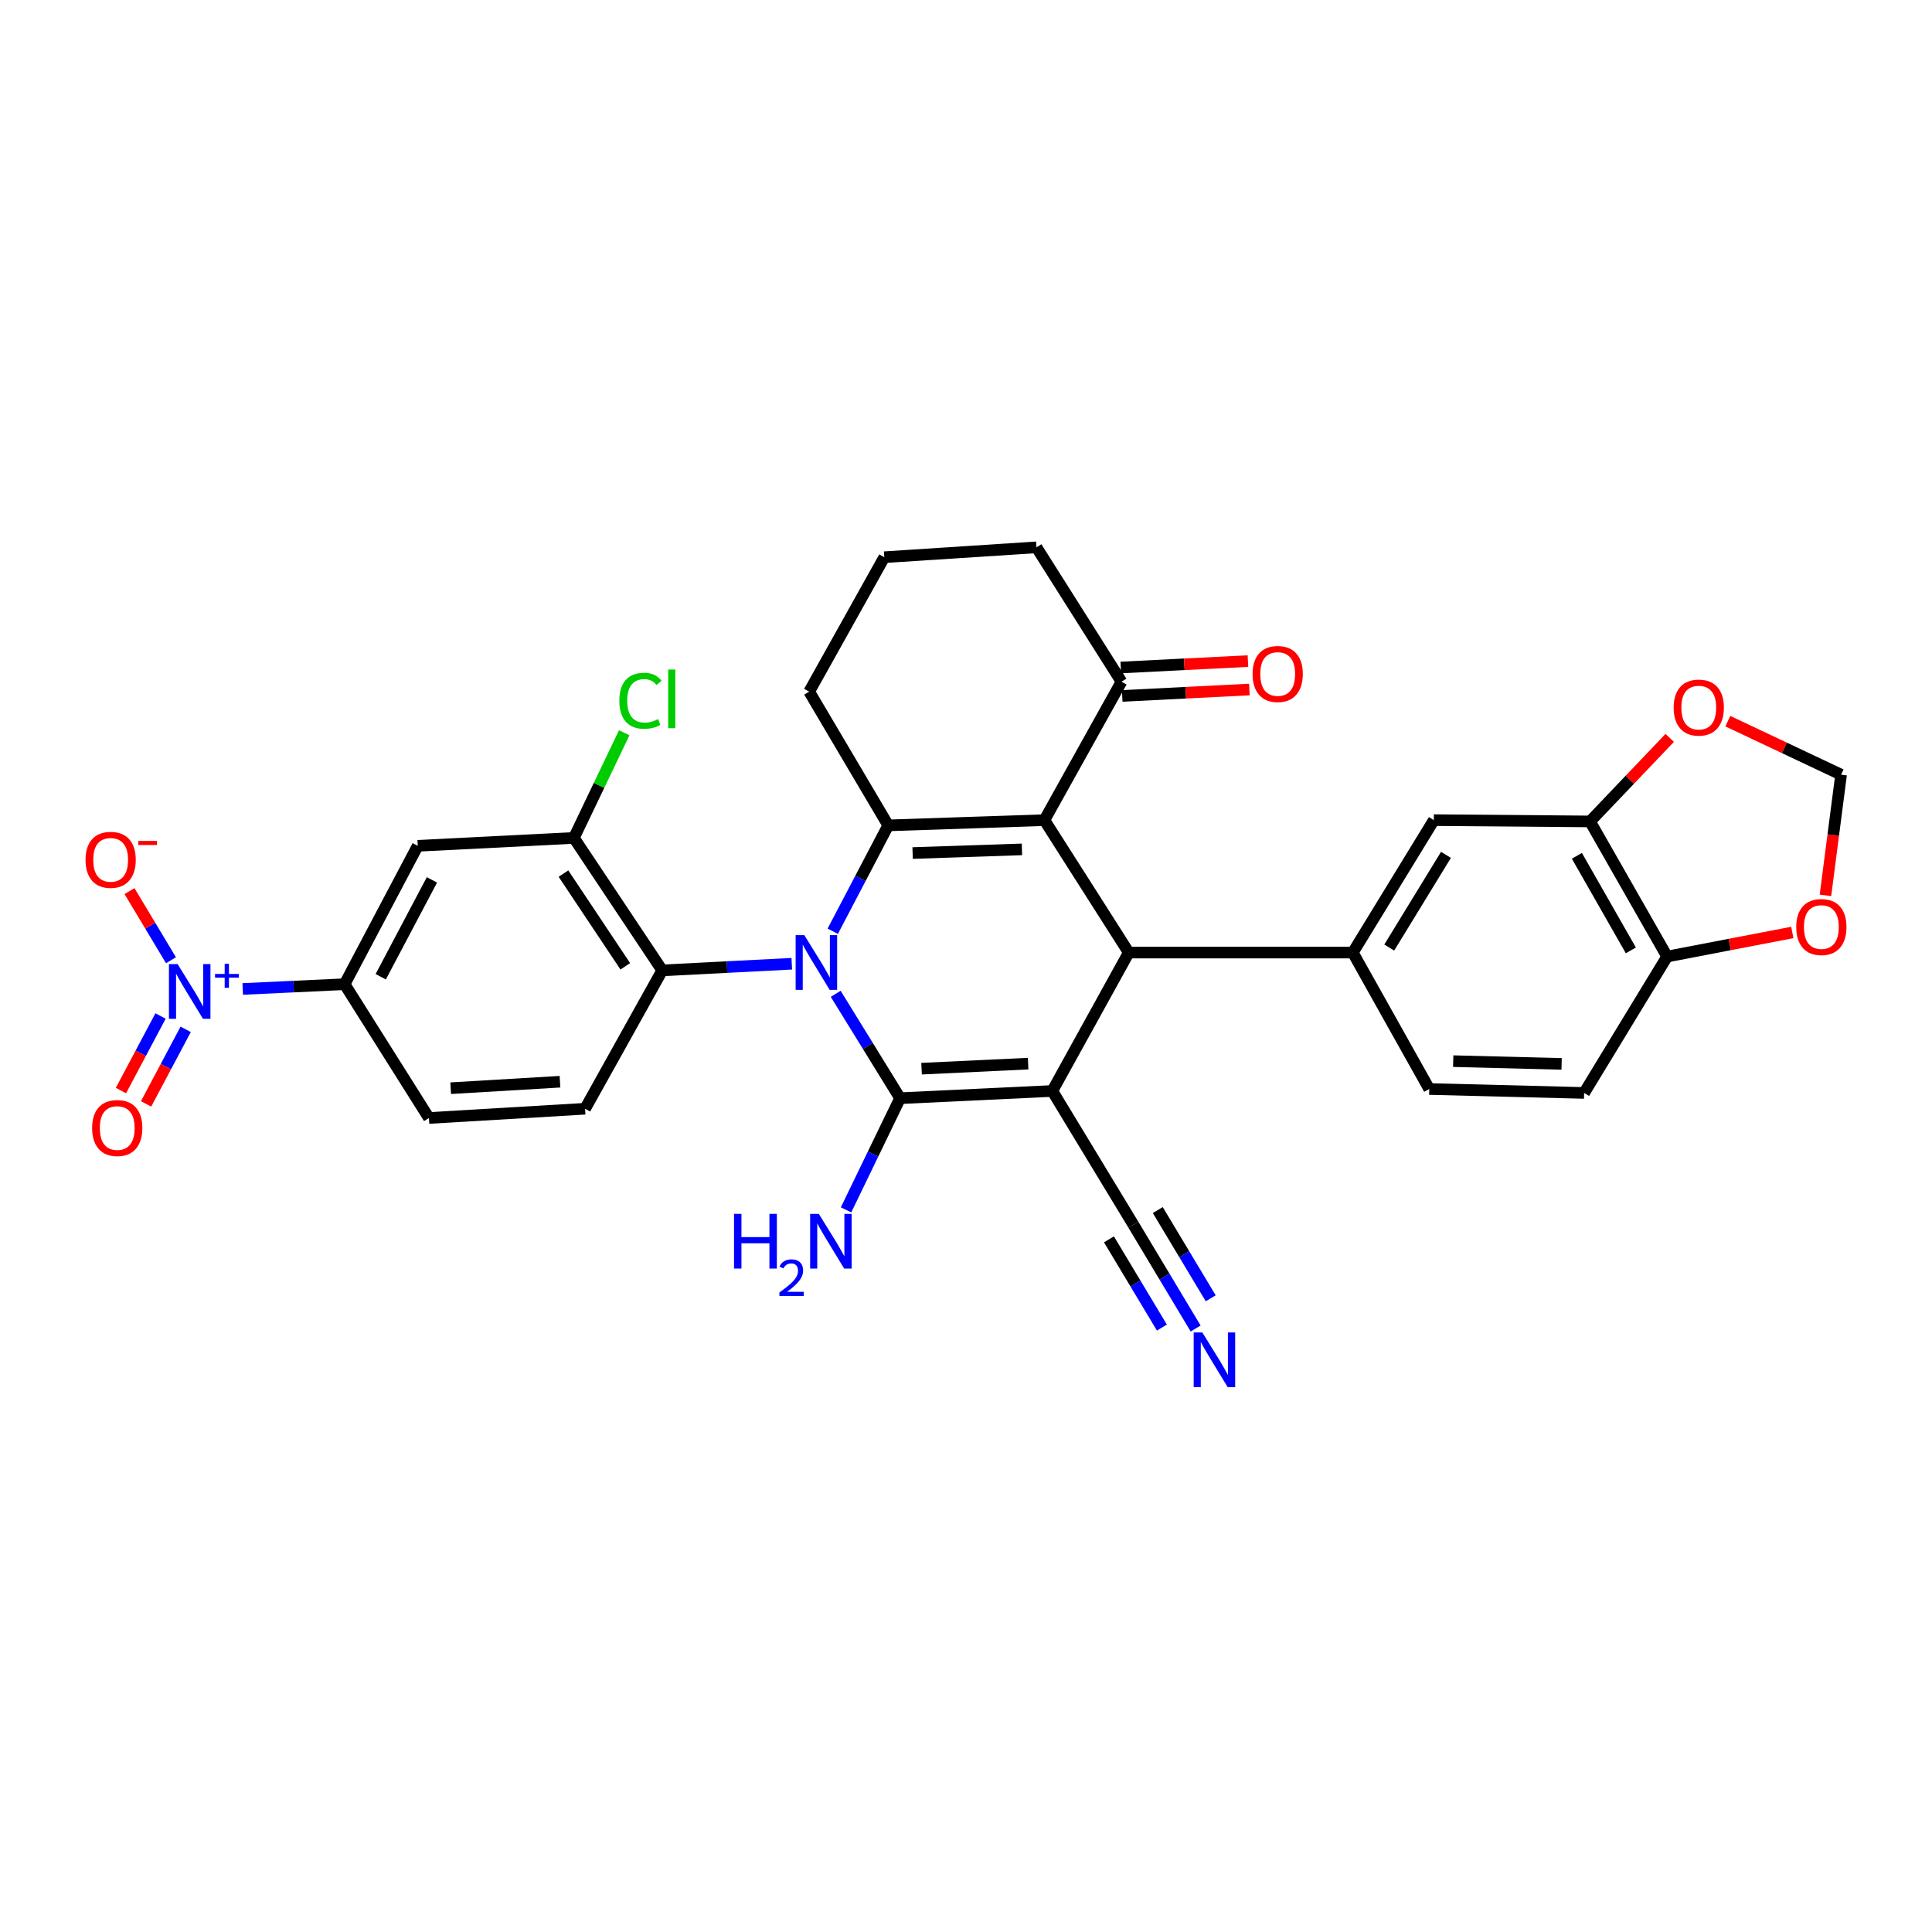 <?xml version='1.0' encoding='iso-8859-1'?>
<svg version='1.1' baseProfile='full'
              xmlns='http://www.w3.org/2000/svg'
                      xmlns:rdkit='http://www.rdkit.org/xml'
                      xmlns:xlink='http://www.w3.org/1999/xlink'
                  xml:space='preserve'
width='1000px' height='1000px' viewBox='0 0 1000 1000'>
<!-- END OF HEADER -->
<rect style='opacity:1.0;fill:#FFFFFF;stroke:none' width='1000' height='1000' x='0' y='0'> </rect>
<path class='bond-1' d='M 544.682,564.685 L 465.877,568.426' style='fill:none;fill-rule:evenodd;stroke:#000000;stroke-width:6px;stroke-linecap:butt;stroke-linejoin:miter;stroke-opacity:1' />
<path class='bond-1' d='M 532.162,550.53 L 476.999,553.148' style='fill:none;fill-rule:evenodd;stroke:#000000;stroke-width:6px;stroke-linecap:butt;stroke-linejoin:miter;stroke-opacity:1' />
<path class='bond-4' d='M 544.682,564.685 L 584.248,493.05' style='fill:none;fill-rule:evenodd;stroke:#000000;stroke-width:6px;stroke-linecap:butt;stroke-linejoin:miter;stroke-opacity:1' />
<path class='bond-8' d='M 544.682,564.685 L 586.629,633.905' style='fill:none;fill-rule:evenodd;stroke:#000000;stroke-width:6px;stroke-linecap:butt;stroke-linejoin:miter;stroke-opacity:1' />
<path class='bond-0' d='M 432.565,514.397 L 449.221,541.411' style='fill:none;fill-rule:evenodd;stroke:#0000FF;stroke-width:6px;stroke-linecap:butt;stroke-linejoin:miter;stroke-opacity:1' />
<path class='bond-0' d='M 449.221,541.411 L 465.877,568.426' style='fill:none;fill-rule:evenodd;stroke:#000000;stroke-width:6px;stroke-linecap:butt;stroke-linejoin:miter;stroke-opacity:1' />
<path class='bond-6' d='M 409.825,498.829 L 376.296,500.552' style='fill:none;fill-rule:evenodd;stroke:#0000FF;stroke-width:6px;stroke-linecap:butt;stroke-linejoin:miter;stroke-opacity:1' />
<path class='bond-6' d='M 376.296,500.552 L 342.767,502.275' style='fill:none;fill-rule:evenodd;stroke:#000000;stroke-width:6px;stroke-linecap:butt;stroke-linejoin:miter;stroke-opacity:1' />
<path class='bond-32' d='M 431.032,482.011 L 445.389,454.615' style='fill:none;fill-rule:evenodd;stroke:#0000FF;stroke-width:6px;stroke-linecap:butt;stroke-linejoin:miter;stroke-opacity:1' />
<path class='bond-32' d='M 445.389,454.615 L 459.746,427.219' style='fill:none;fill-rule:evenodd;stroke:#000000;stroke-width:6px;stroke-linecap:butt;stroke-linejoin:miter;stroke-opacity:1' />
<path class='bond-21' d='M 465.877,568.426 L 451.895,597.326' style='fill:none;fill-rule:evenodd;stroke:#000000;stroke-width:6px;stroke-linecap:butt;stroke-linejoin:miter;stroke-opacity:1' />
<path class='bond-21' d='M 451.895,597.326 L 437.913,626.226' style='fill:none;fill-rule:evenodd;stroke:#0000FF;stroke-width:6px;stroke-linecap:butt;stroke-linejoin:miter;stroke-opacity:1' />
<path class='bond-2' d='M 540.581,424.502 L 584.248,493.05' style='fill:none;fill-rule:evenodd;stroke:#000000;stroke-width:6px;stroke-linecap:butt;stroke-linejoin:miter;stroke-opacity:1' />
<path class='bond-3' d='M 540.581,424.502 L 459.746,427.219' style='fill:none;fill-rule:evenodd;stroke:#000000;stroke-width:6px;stroke-linecap:butt;stroke-linejoin:miter;stroke-opacity:1' />
<path class='bond-3' d='M 528.951,439.634 L 472.367,441.536' style='fill:none;fill-rule:evenodd;stroke:#000000;stroke-width:6px;stroke-linecap:butt;stroke-linejoin:miter;stroke-opacity:1' />
<path class='bond-11' d='M 540.581,424.502 L 580.483,352.859' style='fill:none;fill-rule:evenodd;stroke:#000000;stroke-width:6px;stroke-linecap:butt;stroke-linejoin:miter;stroke-opacity:1' />
<path class='bond-28' d='M 459.746,427.219 L 418.83,357.999' style='fill:none;fill-rule:evenodd;stroke:#000000;stroke-width:6px;stroke-linecap:butt;stroke-linejoin:miter;stroke-opacity:1' />
<path class='bond-7' d='M 584.248,493.05 L 700.212,493.05' style='fill:none;fill-rule:evenodd;stroke:#000000;stroke-width:6px;stroke-linecap:butt;stroke-linejoin:miter;stroke-opacity:1' />
<path class='bond-5' d='M 125.636,511.886 L 152,510.653' style='fill:none;fill-rule:evenodd;stroke:#0000FF;stroke-width:6px;stroke-linecap:butt;stroke-linejoin:miter;stroke-opacity:1' />
<path class='bond-5' d='M 152,510.653 L 178.365,509.42' style='fill:none;fill-rule:evenodd;stroke:#000000;stroke-width:6px;stroke-linecap:butt;stroke-linejoin:miter;stroke-opacity:1' />
<path class='bond-17' d='M 88.497,497.021 L 77.765,479.131' style='fill:none;fill-rule:evenodd;stroke:#0000FF;stroke-width:6px;stroke-linecap:butt;stroke-linejoin:miter;stroke-opacity:1' />
<path class='bond-17' d='M 77.765,479.131 L 67.033,461.241' style='fill:none;fill-rule:evenodd;stroke:#FF0000;stroke-width:6px;stroke-linecap:butt;stroke-linejoin:miter;stroke-opacity:1' />
<path class='bond-20' d='M 83.097,525.872 L 72.848,545.168' style='fill:none;fill-rule:evenodd;stroke:#0000FF;stroke-width:6px;stroke-linecap:butt;stroke-linejoin:miter;stroke-opacity:1' />
<path class='bond-20' d='M 72.848,545.168 L 62.6,564.464' style='fill:none;fill-rule:evenodd;stroke:#FF0000;stroke-width:6px;stroke-linecap:butt;stroke-linejoin:miter;stroke-opacity:1' />
<path class='bond-20' d='M 96.108,532.783 L 85.86,552.079' style='fill:none;fill-rule:evenodd;stroke:#0000FF;stroke-width:6px;stroke-linecap:butt;stroke-linejoin:miter;stroke-opacity:1' />
<path class='bond-20' d='M 85.86,552.079 L 75.612,571.374' style='fill:none;fill-rule:evenodd;stroke:#FF0000;stroke-width:6px;stroke-linecap:butt;stroke-linejoin:miter;stroke-opacity:1' />
<path class='bond-9' d='M 342.767,502.275 L 297.046,433.71' style='fill:none;fill-rule:evenodd;stroke:#000000;stroke-width:6px;stroke-linecap:butt;stroke-linejoin:miter;stroke-opacity:1' />
<path class='bond-9' d='M 323.651,500.164 L 291.647,452.168' style='fill:none;fill-rule:evenodd;stroke:#000000;stroke-width:6px;stroke-linecap:butt;stroke-linejoin:miter;stroke-opacity:1' />
<path class='bond-16' d='M 342.767,502.275 L 302.841,573.885' style='fill:none;fill-rule:evenodd;stroke:#000000;stroke-width:6px;stroke-linecap:butt;stroke-linejoin:miter;stroke-opacity:1' />
<path class='bond-14' d='M 700.212,493.05 L 742.152,424.502' style='fill:none;fill-rule:evenodd;stroke:#000000;stroke-width:6px;stroke-linecap:butt;stroke-linejoin:miter;stroke-opacity:1' />
<path class='bond-14' d='M 719.07,490.457 L 748.428,442.473' style='fill:none;fill-rule:evenodd;stroke:#000000;stroke-width:6px;stroke-linecap:butt;stroke-linejoin:miter;stroke-opacity:1' />
<path class='bond-23' d='M 700.212,493.05 L 739.778,563.67' style='fill:none;fill-rule:evenodd;stroke:#000000;stroke-width:6px;stroke-linecap:butt;stroke-linejoin:miter;stroke-opacity:1' />
<path class='bond-13' d='M 586.629,633.905 L 602.748,660.772' style='fill:none;fill-rule:evenodd;stroke:#000000;stroke-width:6px;stroke-linecap:butt;stroke-linejoin:miter;stroke-opacity:1' />
<path class='bond-13' d='M 602.748,660.772 L 618.867,687.638' style='fill:none;fill-rule:evenodd;stroke:#0000FF;stroke-width:6px;stroke-linecap:butt;stroke-linejoin:miter;stroke-opacity:1' />
<path class='bond-13' d='M 573.996,641.485 L 587.697,664.321' style='fill:none;fill-rule:evenodd;stroke:#000000;stroke-width:6px;stroke-linecap:butt;stroke-linejoin:miter;stroke-opacity:1' />
<path class='bond-13' d='M 587.697,664.321 L 601.398,687.158' style='fill:none;fill-rule:evenodd;stroke:#0000FF;stroke-width:6px;stroke-linecap:butt;stroke-linejoin:miter;stroke-opacity:1' />
<path class='bond-13' d='M 599.263,626.325 L 612.964,649.162' style='fill:none;fill-rule:evenodd;stroke:#000000;stroke-width:6px;stroke-linecap:butt;stroke-linejoin:miter;stroke-opacity:1' />
<path class='bond-13' d='M 612.964,649.162 L 626.665,671.999' style='fill:none;fill-rule:evenodd;stroke:#0000FF;stroke-width:6px;stroke-linecap:butt;stroke-linejoin:miter;stroke-opacity:1' />
<path class='bond-12' d='M 297.046,433.71 L 216.22,437.794' style='fill:none;fill-rule:evenodd;stroke:#000000;stroke-width:6px;stroke-linecap:butt;stroke-linejoin:miter;stroke-opacity:1' />
<path class='bond-29' d='M 297.046,433.71 L 310.075,406.488' style='fill:none;fill-rule:evenodd;stroke:#000000;stroke-width:6px;stroke-linecap:butt;stroke-linejoin:miter;stroke-opacity:1' />
<path class='bond-29' d='M 310.075,406.488 L 323.104,379.266' style='fill:none;fill-rule:evenodd;stroke:#00CC00;stroke-width:6px;stroke-linecap:butt;stroke-linejoin:miter;stroke-opacity:1' />
<path class='bond-10' d='M 178.365,509.42 L 222.015,578.673' style='fill:none;fill-rule:evenodd;stroke:#000000;stroke-width:6px;stroke-linecap:butt;stroke-linejoin:miter;stroke-opacity:1' />
<path class='bond-35' d='M 178.365,509.42 L 216.22,437.794' style='fill:none;fill-rule:evenodd;stroke:#000000;stroke-width:6px;stroke-linecap:butt;stroke-linejoin:miter;stroke-opacity:1' />
<path class='bond-35' d='M 197.068,505.56 L 223.567,455.422' style='fill:none;fill-rule:evenodd;stroke:#000000;stroke-width:6px;stroke-linecap:butt;stroke-linejoin:miter;stroke-opacity:1' />
<path class='bond-26' d='M 580.854,360.216 L 613.768,358.553' style='fill:none;fill-rule:evenodd;stroke:#000000;stroke-width:6px;stroke-linecap:butt;stroke-linejoin:miter;stroke-opacity:1' />
<path class='bond-26' d='M 613.768,358.553 L 646.681,356.89' style='fill:none;fill-rule:evenodd;stroke:#FF0000;stroke-width:6px;stroke-linecap:butt;stroke-linejoin:miter;stroke-opacity:1' />
<path class='bond-26' d='M 580.111,345.502 L 613.024,343.839' style='fill:none;fill-rule:evenodd;stroke:#000000;stroke-width:6px;stroke-linecap:butt;stroke-linejoin:miter;stroke-opacity:1' />
<path class='bond-26' d='M 613.024,343.839 L 645.938,342.176' style='fill:none;fill-rule:evenodd;stroke:#FF0000;stroke-width:6px;stroke-linecap:butt;stroke-linejoin:miter;stroke-opacity:1' />
<path class='bond-30' d='M 580.483,352.859 L 536.48,283.295' style='fill:none;fill-rule:evenodd;stroke:#000000;stroke-width:6px;stroke-linecap:butt;stroke-linejoin:miter;stroke-opacity:1' />
<path class='bond-15' d='M 742.152,424.502 L 823.002,425.173' style='fill:none;fill-rule:evenodd;stroke:#000000;stroke-width:6px;stroke-linecap:butt;stroke-linejoin:miter;stroke-opacity:1' />
<path class='bond-19' d='M 823.002,425.173 L 843.623,403.553' style='fill:none;fill-rule:evenodd;stroke:#000000;stroke-width:6px;stroke-linecap:butt;stroke-linejoin:miter;stroke-opacity:1' />
<path class='bond-19' d='M 843.623,403.553 L 864.243,381.934' style='fill:none;fill-rule:evenodd;stroke:#FF0000;stroke-width:6px;stroke-linecap:butt;stroke-linejoin:miter;stroke-opacity:1' />
<path class='bond-33' d='M 823.002,425.173 L 862.904,495.105' style='fill:none;fill-rule:evenodd;stroke:#000000;stroke-width:6px;stroke-linecap:butt;stroke-linejoin:miter;stroke-opacity:1' />
<path class='bond-33' d='M 816.191,442.964 L 844.122,491.916' style='fill:none;fill-rule:evenodd;stroke:#000000;stroke-width:6px;stroke-linecap:butt;stroke-linejoin:miter;stroke-opacity:1' />
<path class='bond-25' d='M 302.841,573.885 L 222.015,578.673' style='fill:none;fill-rule:evenodd;stroke:#000000;stroke-width:6px;stroke-linecap:butt;stroke-linejoin:miter;stroke-opacity:1' />
<path class='bond-25' d='M 289.846,559.896 L 233.268,563.248' style='fill:none;fill-rule:evenodd;stroke:#000000;stroke-width:6px;stroke-linecap:butt;stroke-linejoin:miter;stroke-opacity:1' />
<path class='bond-18' d='M 862.904,495.105 L 819.941,565.708' style='fill:none;fill-rule:evenodd;stroke:#000000;stroke-width:6px;stroke-linecap:butt;stroke-linejoin:miter;stroke-opacity:1' />
<path class='bond-22' d='M 862.904,495.105 L 895.302,488.873' style='fill:none;fill-rule:evenodd;stroke:#000000;stroke-width:6px;stroke-linecap:butt;stroke-linejoin:miter;stroke-opacity:1' />
<path class='bond-22' d='M 895.302,488.873 L 927.699,482.641' style='fill:none;fill-rule:evenodd;stroke:#FF0000;stroke-width:6px;stroke-linecap:butt;stroke-linejoin:miter;stroke-opacity:1' />
<path class='bond-24' d='M 894.319,373.27 L 923.633,387.116' style='fill:none;fill-rule:evenodd;stroke:#FF0000;stroke-width:6px;stroke-linecap:butt;stroke-linejoin:miter;stroke-opacity:1' />
<path class='bond-24' d='M 923.633,387.116 L 952.946,400.962' style='fill:none;fill-rule:evenodd;stroke:#000000;stroke-width:6px;stroke-linecap:butt;stroke-linejoin:miter;stroke-opacity:1' />
<path class='bond-36' d='M 944.846,463.444 L 948.896,432.203' style='fill:none;fill-rule:evenodd;stroke:#FF0000;stroke-width:6px;stroke-linecap:butt;stroke-linejoin:miter;stroke-opacity:1' />
<path class='bond-36' d='M 948.896,432.203 L 952.946,400.962' style='fill:none;fill-rule:evenodd;stroke:#000000;stroke-width:6px;stroke-linecap:butt;stroke-linejoin:miter;stroke-opacity:1' />
<path class='bond-27' d='M 739.778,563.67 L 819.941,565.708' style='fill:none;fill-rule:evenodd;stroke:#000000;stroke-width:6px;stroke-linecap:butt;stroke-linejoin:miter;stroke-opacity:1' />
<path class='bond-27' d='M 752.177,549.248 L 808.291,550.674' style='fill:none;fill-rule:evenodd;stroke:#000000;stroke-width:6px;stroke-linecap:butt;stroke-linejoin:miter;stroke-opacity:1' />
<path class='bond-34' d='M 418.83,357.999 L 457.708,288.41' style='fill:none;fill-rule:evenodd;stroke:#000000;stroke-width:6px;stroke-linecap:butt;stroke-linejoin:miter;stroke-opacity:1' />
<path class='bond-31' d='M 536.48,283.295 L 457.708,288.41' style='fill:none;fill-rule:evenodd;stroke:#000000;stroke-width:6px;stroke-linecap:butt;stroke-linejoin:miter;stroke-opacity:1' />
<path  class='atom-1' d='M 416.302 484.014
L 425.582 499.014
Q 426.502 500.494, 427.982 503.174
Q 429.462 505.854, 429.542 506.014
L 429.542 484.014
L 433.302 484.014
L 433.302 512.334
L 429.422 512.334
L 419.462 495.934
Q 418.302 494.014, 417.062 491.814
Q 415.862 489.614, 415.502 488.934
L 415.502 512.334
L 411.822 512.334
L 411.822 484.014
L 416.302 484.014
' fill='#0000FF'/>
<path  class='atom-6' d='M 91.925 499.009
L 101.205 514.009
Q 102.125 515.489, 103.605 518.169
Q 105.085 520.849, 105.165 521.009
L 105.165 499.009
L 108.925 499.009
L 108.925 527.329
L 105.045 527.329
L 95.085 510.929
Q 93.925 509.009, 92.685 506.809
Q 91.485 504.609, 91.125 503.929
L 91.125 527.329
L 87.445 527.329
L 87.445 499.009
L 91.925 499.009
' fill='#0000FF'/>
<path  class='atom-6' d='M 111.301 504.114
L 116.29 504.114
L 116.29 498.86
L 118.508 498.86
L 118.508 504.114
L 123.63 504.114
L 123.63 506.015
L 118.508 506.015
L 118.508 511.295
L 116.29 511.295
L 116.29 506.015
L 111.301 506.015
L 111.301 504.114
' fill='#0000FF'/>
<path  class='atom-14' d='M 622.325 689.677
L 631.605 704.677
Q 632.525 706.157, 634.005 708.837
Q 635.485 711.517, 635.565 711.677
L 635.565 689.677
L 639.325 689.677
L 639.325 717.997
L 635.445 717.997
L 625.485 701.597
Q 624.325 699.677, 623.085 697.477
Q 621.885 695.277, 621.525 694.597
L 621.525 717.997
L 617.845 717.997
L 617.845 689.677
L 622.325 689.677
' fill='#0000FF'/>
<path  class='atom-18' d='M 44.268 445.044
Q 44.268 438.244, 47.628 434.444
Q 50.988 430.644, 57.268 430.644
Q 63.548 430.644, 66.908 434.444
Q 70.268 438.244, 70.268 445.044
Q 70.268 451.924, 66.868 455.844
Q 63.468 459.724, 57.268 459.724
Q 51.028 459.724, 47.628 455.844
Q 44.268 451.964, 44.268 445.044
M 57.268 456.524
Q 61.588 456.524, 63.908 453.644
Q 66.268 450.724, 66.268 445.044
Q 66.268 439.484, 63.908 436.684
Q 61.588 433.844, 57.268 433.844
Q 52.948 433.844, 50.588 436.644
Q 48.268 439.444, 48.268 445.044
Q 48.268 450.764, 50.588 453.644
Q 52.948 456.524, 57.268 456.524
' fill='#FF0000'/>
<path  class='atom-18' d='M 71.588 435.266
L 81.277 435.266
L 81.277 437.378
L 71.588 437.378
L 71.588 435.266
' fill='#FF0000'/>
<path  class='atom-20' d='M 866.282 366.247
Q 866.282 359.447, 869.642 355.647
Q 873.002 351.847, 879.282 351.847
Q 885.562 351.847, 888.922 355.647
Q 892.282 359.447, 892.282 366.247
Q 892.282 373.127, 888.882 377.047
Q 885.482 380.927, 879.282 380.927
Q 873.042 380.927, 869.642 377.047
Q 866.282 373.167, 866.282 366.247
M 879.282 377.727
Q 883.602 377.727, 885.922 374.847
Q 888.282 371.927, 888.282 366.247
Q 888.282 360.687, 885.922 357.887
Q 883.602 355.047, 879.282 355.047
Q 874.962 355.047, 872.602 357.847
Q 870.282 360.647, 870.282 366.247
Q 870.282 371.967, 872.602 374.847
Q 874.962 377.727, 879.282 377.727
' fill='#FF0000'/>
<path  class='atom-21' d='M 47.681 583.86
Q 47.681 577.06, 51.041 573.26
Q 54.401 569.46, 60.681 569.46
Q 66.961 569.46, 70.321 573.26
Q 73.681 577.06, 73.681 583.86
Q 73.681 590.74, 70.281 594.66
Q 66.881 598.54, 60.681 598.54
Q 54.441 598.54, 51.041 594.66
Q 47.681 590.78, 47.681 583.86
M 60.681 595.34
Q 65.001 595.34, 67.321 592.46
Q 69.681 589.54, 69.681 583.86
Q 69.681 578.3, 67.321 575.5
Q 65.001 572.66, 60.681 572.66
Q 56.361 572.66, 54.001 575.46
Q 51.681 578.26, 51.681 583.86
Q 51.681 589.58, 54.001 592.46
Q 56.361 595.34, 60.681 595.34
' fill='#FF0000'/>
<path  class='atom-22' d='M 379.935 628.282
L 383.775 628.282
L 383.775 640.322
L 398.255 640.322
L 398.255 628.282
L 402.095 628.282
L 402.095 656.602
L 398.255 656.602
L 398.255 643.522
L 383.775 643.522
L 383.775 656.602
L 379.935 656.602
L 379.935 628.282
' fill='#0000FF'/>
<path  class='atom-22' d='M 403.468 655.608
Q 404.154 653.84, 405.791 652.863
Q 407.428 651.86, 409.698 651.86
Q 412.523 651.86, 414.107 653.391
Q 415.691 654.922, 415.691 657.641
Q 415.691 660.413, 413.632 663
Q 411.599 665.588, 407.375 668.65
L 416.008 668.65
L 416.008 670.762
L 403.415 670.762
L 403.415 668.993
Q 406.9 666.512, 408.959 664.664
Q 411.045 662.816, 412.048 661.152
Q 413.051 659.489, 413.051 657.773
Q 413.051 655.978, 412.153 654.975
Q 411.256 653.972, 409.698 653.972
Q 408.193 653.972, 407.19 654.579
Q 406.187 655.186, 405.474 656.532
L 403.468 655.608
' fill='#0000FF'/>
<path  class='atom-22' d='M 423.808 628.282
L 433.088 643.282
Q 434.008 644.762, 435.488 647.442
Q 436.968 650.122, 437.048 650.282
L 437.048 628.282
L 440.808 628.282
L 440.808 656.602
L 436.928 656.602
L 426.968 640.202
Q 425.808 638.282, 424.568 636.082
Q 423.368 633.882, 423.008 633.202
L 423.008 656.602
L 419.328 656.602
L 419.328 628.282
L 423.808 628.282
' fill='#0000FF'/>
<path  class='atom-23' d='M 929.732 479.83
Q 929.732 473.03, 933.092 469.23
Q 936.452 465.43, 942.732 465.43
Q 949.012 465.43, 952.372 469.23
Q 955.732 473.03, 955.732 479.83
Q 955.732 486.71, 952.332 490.63
Q 948.932 494.51, 942.732 494.51
Q 936.492 494.51, 933.092 490.63
Q 929.732 486.75, 929.732 479.83
M 942.732 491.31
Q 947.052 491.31, 949.372 488.43
Q 951.732 485.51, 951.732 479.83
Q 951.732 474.27, 949.372 471.47
Q 947.052 468.63, 942.732 468.63
Q 938.412 468.63, 936.052 471.43
Q 933.732 474.23, 933.732 479.83
Q 933.732 485.55, 936.052 488.43
Q 938.412 491.31, 942.732 491.31
' fill='#FF0000'/>
<path  class='atom-27' d='M 648.333 348.854
Q 648.333 342.054, 651.693 338.254
Q 655.053 334.454, 661.333 334.454
Q 667.613 334.454, 670.973 338.254
Q 674.333 342.054, 674.333 348.854
Q 674.333 355.734, 670.933 359.654
Q 667.533 363.534, 661.333 363.534
Q 655.093 363.534, 651.693 359.654
Q 648.333 355.774, 648.333 348.854
M 661.333 360.334
Q 665.653 360.334, 667.973 357.454
Q 670.333 354.534, 670.333 348.854
Q 670.333 343.294, 667.973 340.494
Q 665.653 337.654, 661.333 337.654
Q 657.013 337.654, 654.653 340.454
Q 652.333 343.254, 652.333 348.854
Q 652.333 354.574, 654.653 357.454
Q 657.013 360.334, 661.333 360.334
' fill='#FF0000'/>
<path  class='atom-30' d='M 320.577 362.711
Q 320.577 355.671, 323.857 351.991
Q 327.177 348.271, 333.457 348.271
Q 339.297 348.271, 342.417 352.391
L 339.777 354.551
Q 337.497 351.551, 333.457 351.551
Q 329.177 351.551, 326.897 354.431
Q 324.657 357.271, 324.657 362.711
Q 324.657 368.311, 326.977 371.191
Q 329.337 374.071, 333.897 374.071
Q 337.017 374.071, 340.657 372.191
L 341.777 375.191
Q 340.297 376.151, 338.057 376.711
Q 335.817 377.271, 333.337 377.271
Q 327.177 377.271, 323.857 373.511
Q 320.577 369.751, 320.577 362.711
' fill='#00CC00'/>
<path  class='atom-30' d='M 345.857 346.551
L 349.537 346.551
L 349.537 376.911
L 345.857 376.911
L 345.857 346.551
' fill='#00CC00'/>
</svg>
